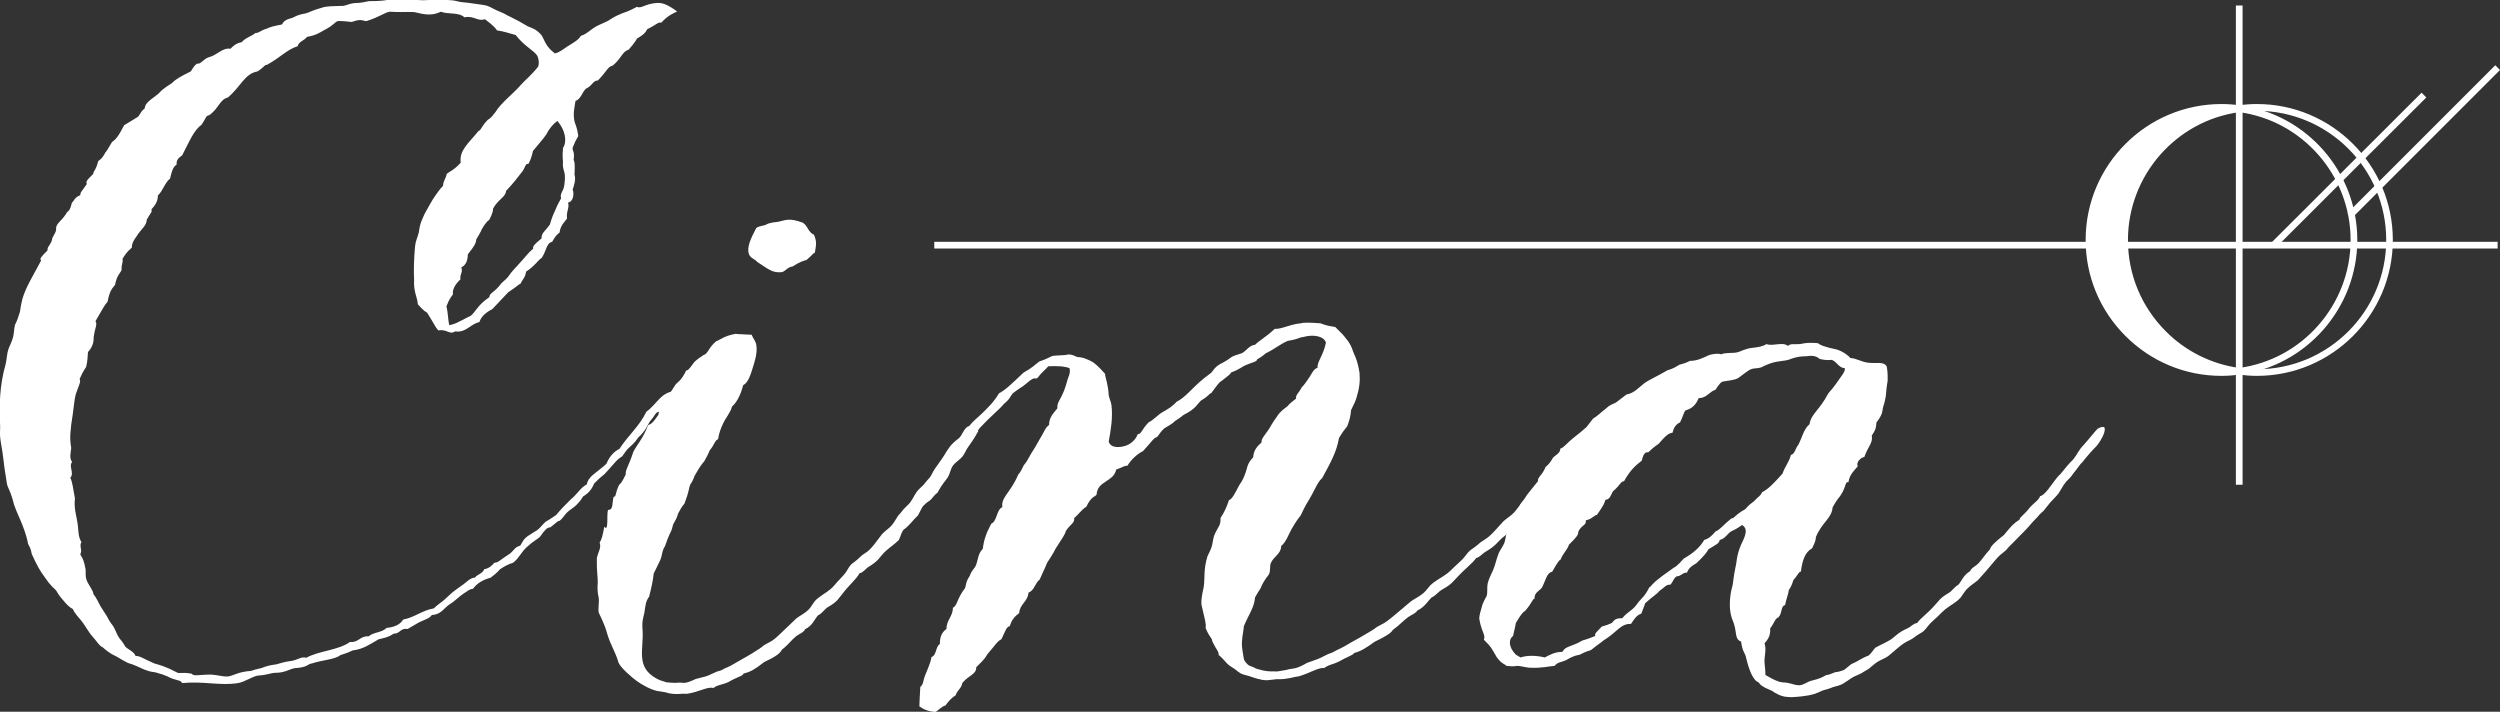 <?xml version="1.0" encoding="UTF-8"?>
<svg id="_レイヤー_2" data-name="レイヤー 2" xmlns="http://www.w3.org/2000/svg" viewBox="0 0 294.85 83.94">
  <rect x="0" y="0" width="294.85" height="83.94" fill="#333333" stroke="none"/>
  <defs>
    <style>
      .cls-1 {
        fill: #fff;
      }
    </style>
  </defs>
  <g id="logo">
    <g>
      <g>
        <path class="cls-1" d="M21.46,80.52c-.22-.38-.73-.2-1.76-.77-.26-.12-.91-.34-1.32-.44-.3-.08-.6-.03-1.32-.33-.33-.11-.51-.26-1.54-.66-.31-.06-.57-.16-1.76-.88-.31-.17-.72-.27-1.65-1.1-.43-.19-.53-.52-1.43-1.54-.16-.21-.29-.43-.88-1.32-.41-.58-.93-1-1.21-1.65-.43-.22-.75-.57-1.1-.99-.18-.22-.43-.44-.88-1.21-.2-.25-.56-.41-1.32-1.54-.55-.73-.92-1.37-1.54-2.74-.07-.2-.02-.48-.44-1.21-.08-.46-.24-1.12-.66-2.2-.3-.79-.71-1.57-.99-2.42-.14-.42-.17-.89-.77-2.2-.1-.23-.12-.71-.22-1.21-.09-.44-.12-.78-.33-2.42-.04-.45-.29-1.63-.33-2.2-.04-.49.03-.92,0-1.43-.11-2.28-.06-4.62.66-7.14.14-.62.14-1.22.33-1.76.15-.42.4-.84.55-1.43.11-.45.08-.81.22-1.43.01-.06.21-.29.55-1.43.09-.2.03-.46.33-1.65.42-1.4,1.21-2.62,2.2-4.5-.21-.2-.03-.4.77-1.21-.13-.39.46-.66.55-1.43.22-.44.52-.82.44-1.21.1-.63.68-.78,1.32-1.87.2-.13.37-.29.55-1.1.26-.18.27-.61.99-.88-.02-.35.19-.46.77-1.32-.1-.32-.1-.34.77-1.21-.03-.3.32-.41.55-1.43.07-.19.39-.15.88-1.1.11-.12.19-.2.77-1.21.37-.26.7-.54,1.43-1.98.51-.33,1.06-.62,1.43-.88.43-.15.37-.62.99-1.1.08-.69.61-.93,1.65-1.76.26-.29.46-.53,1.54-1.21.43-.45.99-.77,2.09-1.32.32-.08.28-.52.88-.99.5.09.76-.58,1.43-.77.9-.2,1.62-1.17,2.53-.99.34-.35.71-.68,1.32-.77.41-.51,1.14-.69,1.65-1.1.35.06.43-.24,1.43-.55.23-.13.74-.27,1.65-.44.18-.11.08-.51,1.21-.77.27-.09.49-.35,1.65-.55.4-.12.85-.39,1.87-.66.48-.19,1.2-.18,2.53-.22.36-.05.77-.28,1.32-.33.28-.03.58.04,1.65-.22.58-.05,1.17.07,2.64-.22.47-.03.91.05,1.43,0,.79-.08,1.55.1,2.31.11.74,0,1.47-.15,3.4,0,.36,0,.82.18,1.21.22.62.06,1.18.12,1.76.22.66.11,1.04.09,1.54.33.28.14.51.3,1.65.77.49.31,1.38.64,2.86,1.54.37.16,1.03.3,1.65,1.1.33.55.46,1.3,1.54,2.09.65-.15,1.12-.65,2.09-1.21.36-.23.72-.46.99-.88.33-.08.62-.26,1.43-.88.47-.34,1.09-.54,1.76-.88.29-.15.5-.41,1.65-.88.31-.12.68-.19,1.76-.77.45.26.94-.33,2.2-.44.55-.05,1.14-.05,2.53.99-.49.25-1.04.43-1.87,1.32-.41-.08-.47.19-1.65.77-.13.13-.07.46-1.21,1.1-.06.07-.12.34-.99,1.32-.75.2-.86,1.05-1.87,1.87-.61.12-.73.74-1.76,1.76-.58,0-.6.58-1.43.99-.44.44-.57,1.19-1.21,1.43-.12.83-.31,1.5-.11,2.42.06.28.27.53.44,1.65-.02.24-.18.21-.66,1.43-.06.43.28.45.11,1.43.1.21.18.39.11,1.76.02.19.23.46-.22,1.76.22.57.04,1.43-.55,1.54.22.54-.24,1.08-.11,1.87-.37.48-.8.89-.88,1.65-.3.21-.54.49-.88,1.1-.67.14-.64.97-1.21,1.87-.53.35-.8.96-1.87,1.65-.05.64-.44.95-.66,1.43-.21.05-.28.24-1.43.99-.36.35-.84.92-1.87,1.98-.66.36-1.28.77-1.54,1.54-1.15.28-1.57,1.29-2.86,1.1-.66.45-.97-.31-1.98-.11-.35-.36-.45-.71-1.32-2.09-.1-.09-.33-.11-1.1-.99-.03-.77-.52-1.46-.44-2.86-.05-1.03-.03-2.45.11-3.95.06-.67.29-1.05.44-1.65.08-.32.03-.72.44-1.65.19-.46.3-.68.55-1.1.29-.49.59-1.1.99-1.65.21-.29.54-.79.88-1.1.02-.61.35-.89.44-1.43.39-.31.91-.48,1.65-1.32-.2-1.47.94-2.29,2.09-3.73.33-.09.27-.46,1.1-1.32.07-.08.26-.04.88-.88.74-1.2,2.09-2.15,3.07-3.29.44-.51,1.15-1.04,1.98-2.09.16-.37.08-1.01-.11-1.32-.37-.6-1.46-1.05-2.53-2.42-.73-.19-1.39-.44-2.2-.55-.17-.23-.32-.49-1.43-1.32-.87.31-1.29-.46-2.42-.22-.65-.64-2.04-.33-2.75-.66-.65.27-1.31.52-2.86.11-.6-.18-1.23,0-3.18-.11-.64.09-1.11.58-2.74,1.1-.46.02-.54-.34-1.76.11-.43-.03-.82-.12-1.54-.11-.43.01-.44.44-1.76,1.1-.47.27-.89.57-1.98.77-.3.44-.95.52-1.1,1.1-1.23.38-2.01,1.31-3.62,2.2-.26-.05-.24.2-1.1.77-1.55.28-1.92,1.74-3.51,3.08-.95.22-1.06,1.29-2.2,2.09-.37,0-.38.36-.88,1.1-.95.7-1.4,1.89-2.3,3.62-.33.26-.71.47-.66,1.1-.27.18-.49.39-.77,1.65-.64.5-.83,1.44-1.43,1.98-.02.79-.39,1.22-.77,1.65.12.31-.14.47-.55,1.21-.02.75-.67,1.09-1.21,1.98-.22.31-.56.75-.55,1.32-.21.23-.52.36-1.1,1.32.09.46-.14.6-.11,1.32-.17.42-.56.61-.77,1.76-.22.33-.61.49-.88,1.98-.39.42-.64.97-1.43,2.3.27.41-.09.77-.22,1.98.04.59-.24,1.21-.66,1.65-.06.51-.02.95-.22,1.76-.06.16-.27.29-.77,1.43.17.31-.03.59-.44,1.76-.23.83-.24,1.79-.55,3.62,0,.51-.26,1.27,0,2.75-.03.5-.27,1.2.11,1.65-.45.53.3,1.32-.22,1.87.24.42.34,1.31.55,2.42-.15,1.17.2,2.12.33,3.08.1.7.02,1.42.44,2.09-.3.41.13.99-.11,1.32-.11.31.28.23.55,1.65.11.4,0,.91.11,1.32.19.72.77,1.22.88,1.87.33.39.52.87.77,1.32.24.42.52.8.77,1.21.2.33.3.65.77,1.21.24.4.41.92.66,1.32.15.25.44.48.77,1.1.35.37.99.55,1.21,1.1.55,0,.82.28,2.2.88.74.22,1.33.35,2.75,1.1.29.11.58-.08,1.65.11.32.35.73.11,2.31.11.71.03,1.42.27,1.98.22.63-.06,1.11-.54,2.75-.66.23-.1.49-.17,1.21-.33.24-.05.41-.26,1.76-.44.33-.07.67-.26,1.98-.44.54-.13,1.03-.51,1.54-.33,1.5-.84,3.8-.88,5.16-1.87,1.05.1,1.17-.74,2.2-.66.53-.5,1.61-.44,2.09-.99.9-.09,1.61-.37,1.98-.99,1.38-.26,2.21-1.08,3.62-1.32.37-.38.81-.65,1.21-.99.37-.32.71-.68,1.1-.99.39-.31.79-.57,1.21-.88.4-.29.76-.73,1.32-.77.3-.39.92-.47,1.1-.99.57-.09.9-.42,1.21-.77.44.02.67-.34,1.87-1.1.36-.29.58-.77,1.1-.88.25-.13.28-.65.88-1.1.08-.08.24-.15,1.21-.77.35-.27.64-.69.99-.99.08-.06.15-.05,1.21-.77.55-.66,1.14-1.27,1.76-1.87.68-.53,1.09-1.33,1.87-1.76.21-1,1.11-1.31,2.31-2.42.33-.77.8-1.4,1.54-1.76.98-1.54,2.37-2.68,3.18-4.39,1.24-.85,1.74-2.43,3.52-2.42.12.33-.19.19-.88.88-.36.37-.56.92-1.1,1.54-.49.01-.52.51-1.1,1.1-.29.41-.42,1.05-1.43,1.98-.16.22-.27.48-1.1,1.21-.2.18-.39.41-.77.99-.71.38-1.1,1.09-2.09,2.09-.12.13-.32.2-1.21,1.1-.22.51-.51,1.06-1.32,1.54-.08.07-.04.25-.77.99-.32.32-.77.56-1.1.88-.33.32-.52.71-.88.99-.26,0-.32.19-1.1.77-.37.01-.63.27-1.21,1.1-.27.3-.72.45-1.54,1.21-.64.54-.96,1.37-1.65,1.87-.11.08-.39.01-1.54.77-.11.08-.12.25-1.1.99-.9.24-1.62.66-2.09,1.32-.39.01-.6.25-1.1.55-.59.4-1,.89-1.87,1.43-.53.43-.89,1.06-1.87,1.1-.32.45-.91.56-1.54.88-.18.09-.2.13-1.32.77-.88-.15-.88.58-1.65.55-.25.15-.43.38-1.76.66-.94.52-1.76,1.17-3.08,1.32-.25.12-.48.25-1.43.55-.7.54-1.96.53-3.4.99-.42.02-.41.46-1.98.55-.62.09-1.15.55-2.31.55-.48,0-.92.26-2.09.33-.8.19-1.51.75-2.31.88-2.08.34-4.09-.25-6.59,0h0ZM52.98,38.35c.33-.04.91-.25,1.21-.44.4-.16.48-.27,1.32-.66.57-.43.78-1.24,2.2-2.2.04-.55.63-.54,1.43-1.65.32-.28.71-.62.88-.88.28-.42.61-.78,1.32-1.54.52-.55.95-1.17,1.54-1.65-.04-.25.02-.42.99-1.21-.03-.66.42-.83.99-1.65.12-.32.13-.65.66-1.76.07-.16.17-.47.66-1.32-.18-.48.23-.86.33-1.32.08-.38.14-.97.11-1.43-.03-.41-.3-.79-.22-1.54.02-.17-.11-.42,0-1.65.49-.73.31-2.06-.66-3.19-.16.17-.44.22-1.1,1.21-.26.58-.69,1-1.76,2.31-.1.12-.02.51-.55,1.54-.46-.04-.28.42-.88,1.1-.44.54-.83,1.12-1.76,2.09-.1.81-.9.93-1.54,2.09,0,.22,0,.44-.44,1.32-.07.09-.25.04-.88,1.1-.05.1-.08.27-.66,1.21-.03.44-.19.76-.99,1.76-.02.75-.24,1.3-.77,1.54.21.67-.18.68-.11,1.43-.46.39-1,1.13-.88,1.76-.22.3-.46.57-.77,1.43.19.66.18,1.5.33,2.2h0Z"/>
        <path class="cls-1" d="M114.11,50.32c.52-.19.84.39,1.28.5-.24.42-.45.85-1.17,1.85-.27.34-.42.81-.7,1.16-.31.39-.81.67-1.1,1.04-.32.42-.36.97-.64,1.43-.2.33-.63.72-1.23,1.83-.35.22-.6.67-.88.9-.12.1-.19.05-.82.67-.08.09-.14.25-.58,1.08-.62.57-.95,1.16-1.73,1.72-.27.39-.33.79-.53,1.19-.62.6-1.27,1-1.77,1.51-.48.49-.59.94-1.87,1.7-.3.21-.57.63-1.01.72-.34.68-1.18,1.31-2.07,2.5-.33.34-.42.79-1.63,1.47-.45.27-.66.74-1.19.99-.35.38-.67,1.25-1.51,1.62-.18.42-.71.55-1.08.85-.54.43-.92,1.01-1.68,1.59-.18.43-.81.85-2.06,1.44-.11.06-.2.15-.39.29-.18.14-.46.35-.94.64-.37.21-.77.35-1.1.42-.08.18-.26.27-.55.39-.29.13-.7.3-1.27.63-.61.3-1.35.33-1.75.7-.34-.11-.77.01-1.3.19-.53.18-1.16.4-1.85.49-.3-.03-.6,0-1,.02-.4.01-.91,0-1.56-.21-.17-.03-.32-.06-.48-.08-.15-.03-.31-.04-.46-.07-.77-.17-1.75-.71-2.4-1.18-.53-.38-2-1.62-2.17-2.25-.15-.55-.37-1.03-.99-2.41,0-.02-.16-.35-.44-1.32-.11-.34-.22-.71-.88-2.09-.09-.53.08-1.14,0-1.76-.03-.26-.2-.52-.11-1.76.02-.62-.14-1.36-.11-2.86.09-.65.58-1.24.33-1.87.24-.34.36-.81.55-1.87.55.69.25-1.39.44-1.98.65.03.46-.78.66-1.54.35-.03.13-.36.66-1.43.1-.09.25-.12.77-1.21-.06-.55.36-1,.88-2.63.4-.85,1.13-1.53,1.76-3.19.34-.14.49-.16,1.21-1.21.13-1.18.9-1.73,1.98-3.51.24-.35.71-.46,1.32-1.76.09.06.18.11.88-.88.02-.02.09-.21,1.1-.88.6-.17.62-.91,1.54-1.65.46-.16.92-.64,2.31-.88.1.04.54.04,1.87.11.15.42.47.71.55,1.21.16.98-.22,2.04-.44,2.75-.2.67-.53,1.72-1.1,1.98-.28,1.01-.65,1.91-1.32,2.53-.23.8-.72,1.25-1.1,2.09-.23.51-.43.99-.55,1.76-.39.13-.4.62-.99,1.32-.04.07-.05.25-.66,1.32-.13.13-.43.45-1.1,1.65-.1.18-.12.46-.55,1.1-.14.33-.1.73-.66,2.2-.05.09-.27.23-.77,1.21-.06.17-.03.35-.55,1.21-.11.26-.09.59-.44,1.21-.12.25-.28.63-.55,1.43-.05.1-.19.07-.44,1.32-.08.24-.22.55-.88,1.87-.08.72-.2,1.42-.55,2.75-.39.5-.42,1-.55,1.87-.06.4-.31.86-.22,1.98.19,2.32-.88,4.4,1.65,5.79.29.16.63.29.92.35.04.03.09.05.16.07.07.02.16.03.26.04.22.02.52.04.95.05.07,0,.12-.02.25-.03.13,0,.34,0,.73.03.12-.01.28-.03.49-.1.22-.07.5-.18.86-.36.38-.12.89-.2,1.32-.35.41-.14.77-.36,1.13-.5.24-.1.5-.08.96-.39.15-.07.29-.13.43-.19.14-.06.29-.13.44-.22.33-.2.62-.37.93-.54.55-.31,1.39-.77,1.99-1.18.15-.1.38-.21.88-.63.34-.21.7-.35,1-.56.45-.32.86-.74,1.25-1.11.3-.29.57-.55,1.55-1.48.4-.31.96-.57,1.37-.97.18-.17.32-.33.77-1.03.54-.61,1.19-.87,1.9-1.46.27-.23.55-.57.82-.88.27-.3.58-.6.82-.89.29-.34.46-.8.78-1.13.18-.18.47-.29,1.22-1.03.28-.23.57-.37.85-.62.4-.36.71-.77,1.59-1.95.36-.38.83-.65,1.18-1.08.13-.15.26-.37.69-1.06.11-.14.25-.24.65-.77.24-.27.53-.49.75-.77.29-.36.47-.79.77-1.24.21-.3.38-.42.81-.84.13-.13.21-.3.77-.9.21-.29.35-.68.59-1.02.36-.55.74-1,1.07-1.54.2-.33.38-.64.67-1.03.14-.18.29-.42,1.15-1.09.35-.38.49-.95.92-1.27h0ZM89.29,30.87c-.24-.32-.84-.42-.99-.99-.19-.72.17-1.63.88-2.96.27-.28.73-.23,1.21-.44.05-.02.18-.21,1.43-.33.78-.15,1.17-.51,2.86.11.63.4.58,1.08,1.32,1.43.38.85.23,1.28.11,2.09-.23.1-.33.33-.99.88-.37.11-.76.2-1.65.77-.56.06-.77.48-1.21.66-1.17.15-1.67-.38-2.97-1.21h0Z"/>
        <path class="cls-1" d="M188.12,49.31c.47-.22.71.29,1.09.34-.25.42-.48.85-1.24,1.85-.28.34-.48.79-.77,1.13-.33.38-.82.68-1.12,1.03-.35.41-.46.93-.78,1.37-.23.32-.67.7-1.38,1.75-.35.22-.65.64-.93.87-.13.1-.17.05-.84.65-.08.09-.17.23-.69,1.01-.65.55-1.04,1.1-1.84,1.64-.31.37-.43.74-.67,1.11-.66.57-1.31.96-1.85,1.44-.52.47-.69.88-1.97,1.62-.31.2-.62.6-1.03.69-.42.63-1.29,1.23-2.3,2.34-.36.32-.51.73-1.73,1.39-.45.26-.72.7-1.25.94-.38.36-.81,1.14-1.64,1.51-.23.38-.74.52-1.13.81-.56.41-1,.94-1.78,1.49-.11.2-.33.39-.67.61-.34.22-.82.47-1.44.77-.11.06-.21.14-.4.28-.09.07-.21.15-.37.25-.15.1-.35.22-.59.37-.37.21-.77.36-1.08.44-.2.31-.69.36-1.82,1.02-.3.15-.63.26-.94.36-.15.05-.3.11-.43.18-.13.06-.25.13-.35.22-.32-.05-.75.1-1.26.31-.51.21-1.11.49-1.77.67-.29.03-.58.1-.96.19-.19.04-.41.08-.66.11-.13.02-.26.02-.41.03-.15,0-.3.02-.47,0-.17,0-.32.03-.47.05-.15.02-.3.03-.45.05-.08,0-.15.02-.23.02s-.16,0-.25,0-.17-.01-.27-.02c-.09,0-.19-.04-.29-.06-.05-.01-.12-.03-.21-.05-.05,0-.1-.02-.15-.03-.05-.02-.11-.03-.17-.05-.12-.04-.25-.08-.39-.12-.28-.09-.5-.19-.79-.25-.33-.07-.65-.18-.92-.39-.08-.06-.16-.14-.24-.2-.36-.3-.77-.45-1.1-.8-.33-.34-.61-.72-.99-1,.03-.44-.25-.55-.77-1.65.05-.31-.33-.41-.77-1.54.09-.52-.1-1-.44-2.53-.07-.2-.15-.72.22-2.31.15-1.03-.04-2.1.44-3.62.14-.31.43-.8.55-1.32.13-.53.07-.92.55-1.76.23-.45.47-.64.44-1.43.41-.61.74-1.31.99-2.09.43-.2.63-.69,1.21-1.76.24-.39.44-.59.77-1.54.12-.26.15-1.08.88-1.76.05-.86.5-1.33.99-1.76-.05-.4.26-.7.77-1.43.27-.36.45-.84.99-1.54.2-.3.33-.6,1.32-1.32.04-.03.08-.2.99-.88-.08-.44.34-.66.66-1.32.29-.26.7-.89.99-1.32.15-.23.44-.89.88-.99-.07-.71.68-1.44.99-2.96-.18-.71-1.35-1.06-2.74-.66-.33,0-.43.23-1.76.44-.91.39-1.63,1.02-2.53,1.43-.15.07-.2.24-1.1.77,0,.25-.37.26-1.32.66-.39.14-.63.46-1.76.88-.06.23-.27.31-1.1.99-.25.12-.4.33-1.21,1.43-.23.03-.22.29-1.21.88-.43.38-.61.97-1.98,1.65-.25.14-.46.39-1.1.77-.09.09-.15.22-1.1.77-.04.02-.28.07-.99,1.1-.43.12-.59.5-1.65,1.65-.73.4-1.4.98-1.87,1.76-.34-.05-.45.14-1.32.44-.28,1.47-2.21,1.3-2.31,2.96-.15.25-.63.17-1.21,1.43-.58.33-.91.92-1.43,1.32.07.62-.42.68-.99,1.54-.11.47-.41.81-1.21,2.09-.1.17-.18.43-.99,1.65-.1.23-.31.76-.88,1.98-.55.4-.61,1.29-1.32,1.54-.08,1.09-1.02,1.32-1.1,2.42-.51.36-.92.84-1.1,1.54-.41.07-.48.48-.99,1.54-.48.22-.71.68-1.65,1.76-.2.28-.18.46-1.32,1.54,0,.89-.86.9-1.65,1.87-.09.64-.62.85-.77,1.43-.49.31-.88.73-1.21,1.21-.52.14-.77.56-1.21.77-.78-.06-1.38-.3-1.87-.66,0-.51.05-1.07.11-2.3.4-.32.32-.74.55-1.32.19-.5.64-1.41.77-2.2.63-.22.46-1.23.99-1.54-.02-.86.27-1.42.77-1.76.01-1.09.75-1.45.77-2.52.53-.24.46-1.08,1.43-2.31.12-.32.08-.77.55-1.43.07-.14.02-.3.66-1.1.35-.73.27-1.53.88-2.09.11-.98.38-1.82.99-2.96.74-.36.58-1.61,1.32-1.98-.2-1.13,1.02-1.75,1.87-3.84.01-.03.19-.07.66-1.1.48-.53.69-1.19,1.32-2.09.13-.26.19-.32.88-1.54.21-.35.36-.82.77-1.1.02-.96.56-1.42.99-1.98-.06-.54.23-.9.44-1.32.2-.41.43-.83.77-2.09.05-.24.37-.71.22-1.32-.32-.11-.8-.29-2.51-.22-.26.36-.64.55-1.32,1.43-.39.02-.39-.17-1.47.77-.3.26-.63.39-1.39.99-.24.25-.34.69-1.01,1.21-.68.8-1.59,1.48-2.86,2.85-.51.54-.98,2.31-2.12,1.64-.64-.38.87-1.83,1.13-2.17.15-.2.46-.43,1.23-1.16.7-.68,1.41-1.37,2-2.37.77-.41,1.4-1.02,2.87-2.42.29-.22.64-.28,1.86-1.32.12-.08.32-.05,1.55-.66.21-.05.63-.06,1.49-.11.4-.07.62-.18,1.43.22.28.06.56-.07,1.76.55.34.21.68.46,1.54,1.43.05.54.36,1.13.44,2.53.07.41.28.79.33,1.21.17,1.46-.09,2.96-.33,4.28.28.82,1.41.69,2.09.44.65-.24,1.18-.84,1.32-1.32.46-.01.43-.52,1.32-1.43.3-.1.54-.37,1.32-.99.36-.28,1.2-.58,1.98-1.43.37-.2.75-.41,1.65-1.32.68-.68,1.31-1.29,2.42-2.09.15-.13.32-.59.99-.99.27-.16.71-.33,1.43-.88.23-.13.48-.2,1.21-.44.55-.31.84-.92,1.54-.99.48-.5,1.16-.81,2.31-1.87.89.03,1.62-.5,3.07-.66.29-.08.78-.11,2.31,0,.26.06.48.26,1.76.44.05.02.14.17.88.88.24.33.93.97,1.21,1.98.13.38.53.97.77,2.53.08.96,0,1.77-.33,2.86-.13.44-.24.71-.66,1.54-.07.23.05.55-.44,1.87-.11.23-.41.43-.99,1.43-.28,1.63-.96,2.85-1.98,4.72-.63.55-.79,1.37-1.87,3.08-.18.34-.36.66-.66,1.32-.11.17-.37.38-1.1,1.65-.36.66-.62,1.47-1.21,1.98-.01.92-.89,1.24-1.21,1.98-.17.39-.02.92-.22,1.32-.16.32-.51.52-.99,1.65-.06.17-.19.24-.66,1.1-.1,1.22-.71,1.93-1.32,3.4-.03.51-.17,1.03-.22,1.76-.03.53-.02.7.22,2.09.04.22.25.46.4.61.23.23.39.24.68.35.18.07.29.18.47.22.16.04.32.09.48.13.14.03.3.08.47.1.18.02.36.06.54.06.18,0,.36.02.52,0,.1.03.24.02.47,0,.23-.04.55-.09,1-.17.14-.04.22-.09,1.03-.2.13-.03.28-.08.5-.17.11-.05.23-.11.38-.18.07-.04.15-.08.23-.12.08-.05.17-.1.26-.15.39-.16.91-.3,1.34-.48.2-.09.4-.18.59-.28.19-.1.38-.2.56-.28.25-.11.49-.13.98-.44.3-.16.57-.25.89-.44.33-.2.64-.37.95-.55.56-.31,1.42-.78,2.04-1.17.16-.1.39-.21.92-.61.35-.21.71-.35,1.01-.56.47-.31.91-.71,1.33-1.05.32-.27.62-.52,1.66-1.4.42-.3.98-.56,1.42-.93.19-.16.35-.31.87-.96.59-.57,1.24-.84,1.98-1.39.29-.22.6-.54.9-.83.29-.28.63-.56.89-.83.32-.32.56-.75.9-1.05.19-.17.47-.28,1.28-.99.29-.22.59-.36.88-.6.42-.34.78-.73,1.77-1.84.39-.37.86-.63,1.25-1.03.14-.15.3-.35.79-.99.12-.13.27-.23.71-.74.26-.26.55-.47.8-.74.31-.35.54-.75.89-1.17.23-.28.41-.4.86-.81.13-.12.23-.29.83-.87.22-.28.42-.64.67-.97.41-.52.81-.96,1.18-1.48.22-.31.42-.61.74-.99.14-.18.31-.4,1.15-1.09.35-.38.54-.92.95-1.26h0Z"/>
        <path class="cls-1" d="M248.11,50.34c.16.08.16.34.06.68-.18.6-.71,1.43-1.09,1.78-.3.29-1.04,1.13-1.5,1.73-.2.13-.42.54-1.09,1.36-.1.14-.13.26-.79.9-.19.22-.44.58-.9,1.38-.27.36-.67.73-.98,1.08-.29.33-.53.68-.79.98-.18.2-.4.3-.73.75-.22.24-.44.42-.67.7-.24.29-.47.54-.71.8-.43.45-1.1,1.11-1.6,1.63-.13.13-.32.28-.73.78-.29.27-.6.46-.85.72-.38.38-.73.84-1.07,1.23-.27.31-.49.6-1.38,1.57-.37.33-.89.63-1.28,1.03-.17.17-.3.33-.75,1.01-.26.3-.55.52-.86.73-.31.21-.64.42-.99.69-.27.22-.56.53-.85.81-.28.28-.61.54-.86.8-.31.3-.54.72-.89,1-.19.16-.47.25-1.3.87-.3.18-.6.29-.9.48-.45.28-.81.63-1.91,1.55-.11.07-.22.14-.33.2-.11.06-.23.11-.35.17-.23.11-.47.23-.7.38-.17.11-.34.28-.96.78-.14.1-.31.15-.86.51-.31.17-.66.28-.96.45-.2.11-.39.24-.58.38-.2.13-.4.27-.64.41-.16.09-.29.13-.46.19-.08.03-.17.05-.28.08-.11.03-.23.06-.37.1-.08.02-.17.06-.33.13-.16.06-.4.14-.81.24-.17.06-.34.14-.53.23-.19.08-.38.16-.59.23-.16.05-.33.08-.49.12-.16.03-.32.07-.48.08-.16.02-.32.05-.49.07-.16.01-.33.03-.5.05-.41.04-.81.07-1.36,0-.13,0-.27-.04-.52-.12-.06-.02-.13-.04-.21-.07-.08-.03-.16-.07-.25-.12-.09-.05-.19-.1-.3-.16-.11-.07-.22-.15-.35-.23-.06-.03-.13-.06-.2-.09-.07-.03-.13-.06-.2-.09-.14-.06-.27-.12-.41-.18-.13-.07-.26-.15-.38-.23-.06-.04-.12-.09-.18-.14-.05-.05-.1-.11-.14-.17,0-.02-.01-.03-.02-.05-.08-.04-.17-.09-.27-.16-.71-.51-1.1-2.14-1.3-2.94-.11-.44-.43-.67-.55-1.76-.79-.3-.47-1.02-.88-2.2-.28-.65-.5-1.38-.44-2.53.02-.43.05-.98.33-1.98.07-.37.08-.89.33-2.09.17-.59.07-1.26.66-2.64.35-.78.97-1.8.11-2.31-.2.11-.49.4-1.32.77-.46.33-.73.88-1.32.99-.05.43-.42.53-1.32,1.1-.22.4-.49.75-1.43,1.65-.47.26-.91.55-1.1,1.1-.56-.01-.67.43-1.21.44-.39.2-.45.72-.77.99-.48-.04-.61.27-1.32.77-.23.34-.77.61-1.65,1.43-.08.34-.08.21-.44,1.21-.6.2-.89.72-1.21,1.21-1.28-.03-1.56.93-3.29,1.98-.17.18-.47.33-1.43,1.1-.19.1-.52.11-1.32.55-.25.09-.52,0-1.65.66-.46.22-1.01.21-1.32.66-.62.03-1.44.29-2.96.22-.62-.05-1.01-.21-1.43-.22-.22,0-.3.12-1.32,0-.14-.22-.53-.2-1.1-.99-.09-.1-.12-.25-.66-1.1-.19-.28-.55-.68-.88-.99.24-.59-.33-.99-.55-2.53.01-.32.19-.97.33-1.43.06-.21.12-.43.55-1.21.13-.49.02-1,.11-1.43.1-.49.43-1.15.66-1.65.24-.52.37-1.3.66-1.98.18-.4.51-.8.66-1.21.16-.43.11-.81.33-1.21.08-.14.26-.2.77-1.43.18-.33.27-.65.77-1.87.1-.24.39-.43.77-1.1.19-.27.52-.64,1.32-1.65-.09-.47.52-.69.88-1.65.12-.16.41-.25.88-1.1.27-.32.88-.53.88-1.1.43-.1.6-.52,1.76-1.43.43-.33.84-.67,1.32-1.1.09-.08.1-.15.77-.99.55-.33.96-.77,1.54-1.21.17-.13.28-.34,1.1-.66.2-.11.3-.24,1.32-.99.89-.14,1.42-.81,2.09-1.32.52-.39,1.54-.83,2.75-1.54.17-.07.39-.03,1.43-.66.26-.09.5-.08,1.21-.44.83.01,1.51-.34,2.2-.66.15-.07.95-.28,1.54-.11.17-.21,1.33-.13,1.76-.22.51-.1.9-.43,1.87-.55.63-.06,1.23-.16,1.65-.44.68.3,1.92-.31,2.53.22.32-.32.73-.16,1.43-.22.28-.03.65-.22,2.09-.11.3.22.62.41,2.31.77.48.16,1.13.52,1.54.99.63,0,1.27.45,2.09.55.94.12,1.83-.19,2.19.44.1.55.12.92.11,1.65,0,.19-.11.45-.22,1.87-.07.25-.06.52-.33,1.32-.12.6-.04.81-.77,1.76-.07.55,0,.75-.55,1.54.14.91-.38,1.16-.88,2.53-.46.09-1.01.67-.77,1.1-.45.54-.98.99-1.1,1.87-.46-.06-.23.58-.99,1.65-.05.11-.29.25-.88,1.32-.12,1.34-1.22,1.71-1.98,3.52,0,.22,0,.44-.44,1.32-.88.47-1.17,1.54-1.32,2.74-.29.03-.32.39-.88.99-.13.31-.13.57-.55,1.21-.05.47-.23.79-.44,1.76-.52.1-.31.94-.77,1.43-.45.2-.38.48-.99,1.32.07.88-.29,1.32-.66,1.76.26.73-.06,1.58,0,2.3.02.28.11.89.1,1.42.02.01.03.02.05.03.05.03.1.07.16.1.06.03.12.07.19.1.13.07.27.17.46.25.09.04.19.09.29.14.11.04.23.09.36.14.09.04.18.06.28.08s.2.03.3.05c.1,0,.2,0,.3.02.1,0,.19.03.29.04.22.03.43.12.66.17.11.03.23.06.34.08.11.01.22.02.33.02.12,0,.24-.03.35-.07.11-.04.22-.09.33-.14.21-.1.42-.23.65-.3.16-.06.38-.09.67-.18.15-.05.32-.11.52-.18.19-.09.42-.19.66-.34.19,0,.38-.07.57-.14.19-.08.37-.16.53-.2.14-.03.17.04.95-.24.05-.02.1-.06.23-.16.13-.1.33-.26.66-.54.73-.29,1.2-.71,2.04-1.01.17-.14.3-.29.42-.45.12-.16.23-.32.37-.47.35-.2.69-.37,1.01-.52.32-.16.63-.32.91-.51.53-.38.72-.75,2-1.32.3-.16.61-.53,1.02-.57.41-.6,1.25-1.12,2.17-2.2.33-.31.44-.71,1.58-1.36.42-.26.63-.7,1.12-.96.33-.37.62-1.17,1.37-1.59.15-.4.63-.57.95-.89.46-.46.77-1.03,1.39-1.68.12-.42.63-.89,1.64-1.69.17-.16.28-.38.99-1.14.28-.28.59-.52.86-.68.06-.36.52-.51,1.26-1.48.41-.47,1.01-.81,1.17-1.29.63-.14,1.23-1.27,2.13-2.35.48-.4.77-.99,1.78-1.99.45-.54.61-1.06,1.19-1.66.13-.14.54-.61.91-1.06s.71-.85.77-.89c.36-.21.59-.25.72-.19h0ZM206.93,59.05c.32-.38.73-.56.88-.99.75-.38,1.37-1.04,2.42-2.2.26-.8.77-1.35.99-2.2.49-.14.49-.74.88-1.21.45-.86.63-1.86,1.32-2.42.17-1.22,1.16-1.62,2.2-3.62.24-.3.55-.57,1.43-1.87.23-.33.54-.68.55-1.1-.79-.08-.94-.77-1.54-.99-.13-.05-.35.13-1.43-.11-.31-.24-.63-.47-1.54-.33-.55.03-1.01-.02-2.2.44-.88.21-1.58.05-3.18.88-.38.14-.84.07-1.21.22-.33.13-.69.45-1.43.99-.18.12-.33.25-1.76.44-.34.03-.53.31-.99.99-.75.23-1,.97-1.98.99-.29.7-.74,1.24-1.54,1.43-.26.29-.31.79-.66,1.43-.49.21-.75.64-.88,1.21-.51.08-.81.36-1.65,1.32-.2.15-.45.27-1.21.99-.27-.01-.53-.02-.77.99-.68.53-1.34,1.07-2.09,2.42-.41.03-.43.45-1.32,1.21-.24.38-.3.94-.88.99-.1.38-.24.71-.99,1.76-.41.11-.54.48-1.32.66.09.6-.49.53-.88,1.32,0,.39-.17.63-1.1,1.54-.23.68-.75,1.08-.99,1.76-.19.1-.32.26-.99,1.43-.67.17-.73.95-1.21,1.87-.3.43-.91.56-.88,1.32-.27.06-.23.43-1.1,1.43-.23.14-.43.3-1.1,1.43-.08.54-.23,1.01-.33,1.54-.51.33-.59,1.28.33,2.2l.55.33c.86-.29,1.96-.22,2.86,0,.61-.31,1.17-.66,2.09-.66.3-.69,1.17-.62,2.31-1.32.14-.08.33-.05,1.54-.55-.05-.35.16-.43.77-1.1.13-.09.33-.04,1.21-.44.22-.25.36-.59,1.21-.55.32-.42.78-.72,1.1-.99.16-.14.31-.2.88-.99.3-.37.69-.61,1.21-1.65.27-.16.33-.45,1.21-1.1.42-.36,1.13-.81,1.65-1.21.58-.32.82-.7,1.21-1.1.98-.56,1.85-1.22,2.42-2.2.6-.17.96-.57,1.32-.99.59-.25.91-.77,1.87-1.54.39-.01.4-.41,1.65-1.1.14-.12.2-.34,1.1-.99h0Z"/>
      </g>
      <g>
        <rect class="cls-1" x="110.19" y="28.52" width="184.38" height=".79"/>
        <rect class="cls-1" x="264.5" y="19.67" width="25.04" height=".79" transform="translate(66.79 201.57) rotate(-44.95)"/>
        <rect class="cls-1" x="273.53" y="16.29" width="24.65" height=".79" transform="translate(71.93 207.02) rotate(-45)"/>
        <g>
          <path class="cls-1" d="M262.01,12.67c.72,0,1.41.06,2.09.15-7.64,1.02-13.52,7.56-13.52,15.48,0,4.32,1.75,8.22,4.58,11.05,2.34,2.36,5.47,3.98,8.94,4.43-.68.09-1.38.15-2.09.15-4.32,0-8.22-1.75-11.05-4.58s-4.58-6.73-4.58-11.05c0-8.64,7-15.63,15.63-15.63Z"/>
          <g>
            <path class="cls-1" d="M266.19,44.33c-.7,0-1.4-.05-2.15-.15-3.45-.45-6.71-2.06-9.17-4.55-3.03-3.03-4.7-7.05-4.7-11.33,0-8,5.96-14.82,13.86-15.88.75-.1,1.45-.15,2.15-.15,8.84,0,16.03,7.19,16.03,16.03s-7.19,16.03-16.03,16.03ZM266.19,13.07c-.66,0-1.33.05-2.04.15-7.51,1-13.18,7.49-13.18,15.09,0,4.06,1.59,7.89,4.47,10.77,2.34,2.36,5.43,3.89,8.71,4.32h0c.71.1,1.38.15,2.04.15,8.4,0,15.24-6.83,15.24-15.24s-6.83-15.24-15.24-15.24Z"/>
            <path class="cls-1" d="M262.01,44.33c-4.28,0-8.3-1.67-11.33-4.7s-4.7-7.05-4.7-11.33c0-8.84,7.19-16.03,16.03-16.03.69,0,1.4.05,2.15.15h0c7.9,1.05,13.86,7.88,13.86,15.88s-5.96,14.82-13.86,15.88c-.75.1-1.45.15-2.15.15ZM262.01,13.07c-8.4,0-15.24,6.83-15.24,15.24,0,4.06,1.59,7.89,4.47,10.77,2.88,2.88,6.71,4.47,10.77,4.47.66,0,1.33-.05,2.04-.15,7.51-1,13.18-7.49,13.18-15.09s-5.67-14.09-13.18-15.09h0c-.71-.1-1.38-.15-2.04-.15Z"/>
          </g>
        </g>
      </g>
      <rect class="cls-1" x="263.7" y=".65" width=".79" height="28.26"/>
      <rect class="cls-1" x="263.7" y="28.91" width=".79" height="28.26"/>
    </g>
  </g>
</svg>